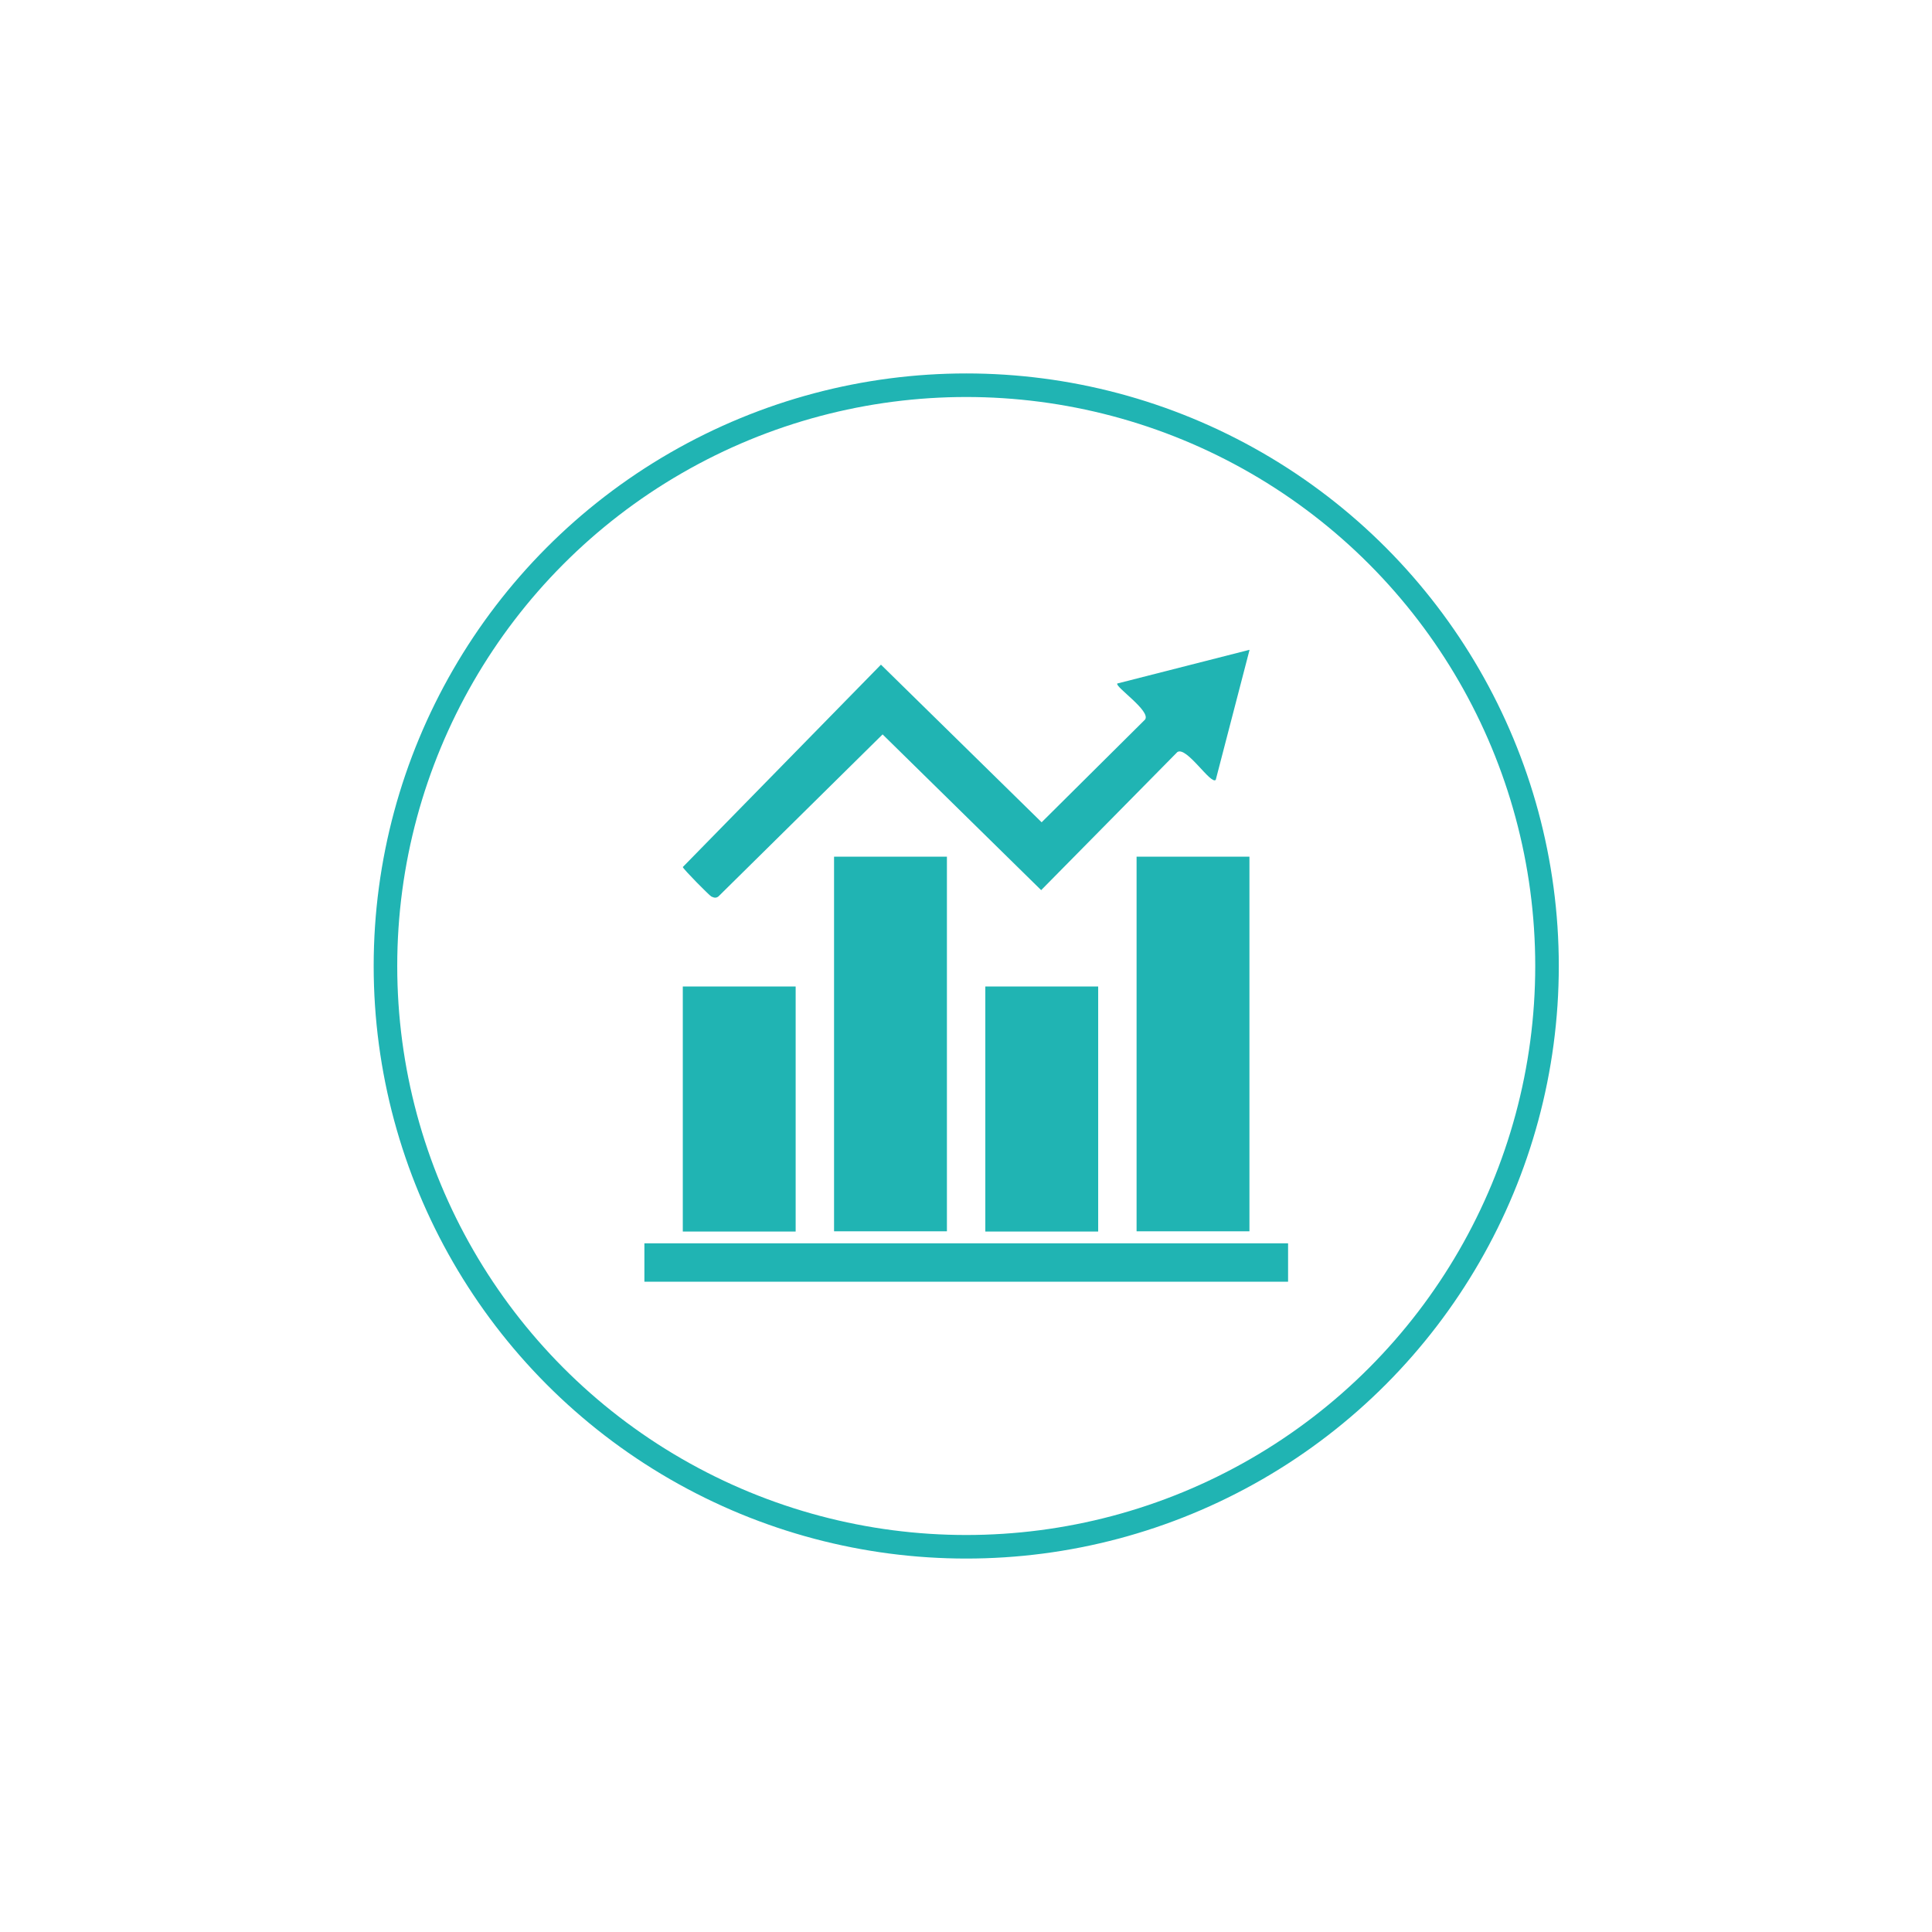 <?xml version="1.0" encoding="UTF-8"?>
<svg xmlns="http://www.w3.org/2000/svg" xmlns:xlink="http://www.w3.org/1999/xlink" id="Layer_1" data-name="Layer 1" viewBox="0 0 82 82">
  <defs>
    <style>
      .cls-1 {
        fill: #20b4b3;
      }

      .cls-2 {
        fill: #fff;
        filter: url(#drop-shadow-1);
        stroke: #20b4b3;
        stroke-miterlimit: 10;
      }
    </style>
    <filter id="drop-shadow-1" x="0" y="0" width="82" height="82" filterUnits="userSpaceOnUse">
      <feOffset dx="0" dy="0"></feOffset>
      <feGaussianBlur result="blur" stdDeviation="5"></feGaussianBlur>
      <feFlood flood-color="#000" flood-opacity=".1"></feFlood>
      <feComposite in2="blur" operator="in"></feComposite>
      <feComposite in="SourceGraphic"></feComposite>
    </filter>
  </defs>
  <circle class="cls-2" cx="41.01" cy="41" r="24.65"></circle>
  <g>
    <rect class="cls-1" x="35.4" y="36.36" width="4.79" height="15.9"></rect>
    <rect class="cls-1" x="48.24" y="36.36" width="4.79" height="15.9"></rect>
    <path class="cls-1" d="M53.03,27.6l-1.43,5.5c-.21.22-1.24-1.44-1.63-1.18l-5.78,5.86-6.73-6.61-6.97,6.88c-.11.08-.19.05-.3,0-.08-.04-1.19-1.16-1.21-1.25l8.41-8.59,6.82,6.69,4.39-4.36c.26-.36-1.28-1.39-1.18-1.53l5.61-1.43Z"></path>
    <rect class="cls-1" x="28.98" y="41.87" width="4.79" height="10.4"></rect>
    <rect class="cls-1" x="41.82" y="41.87" width="4.79" height="10.4"></rect>
    <rect class="cls-1" x="27.35" y="52.77" width="27.32" height="1.63"></rect>
  </g>
</svg>
